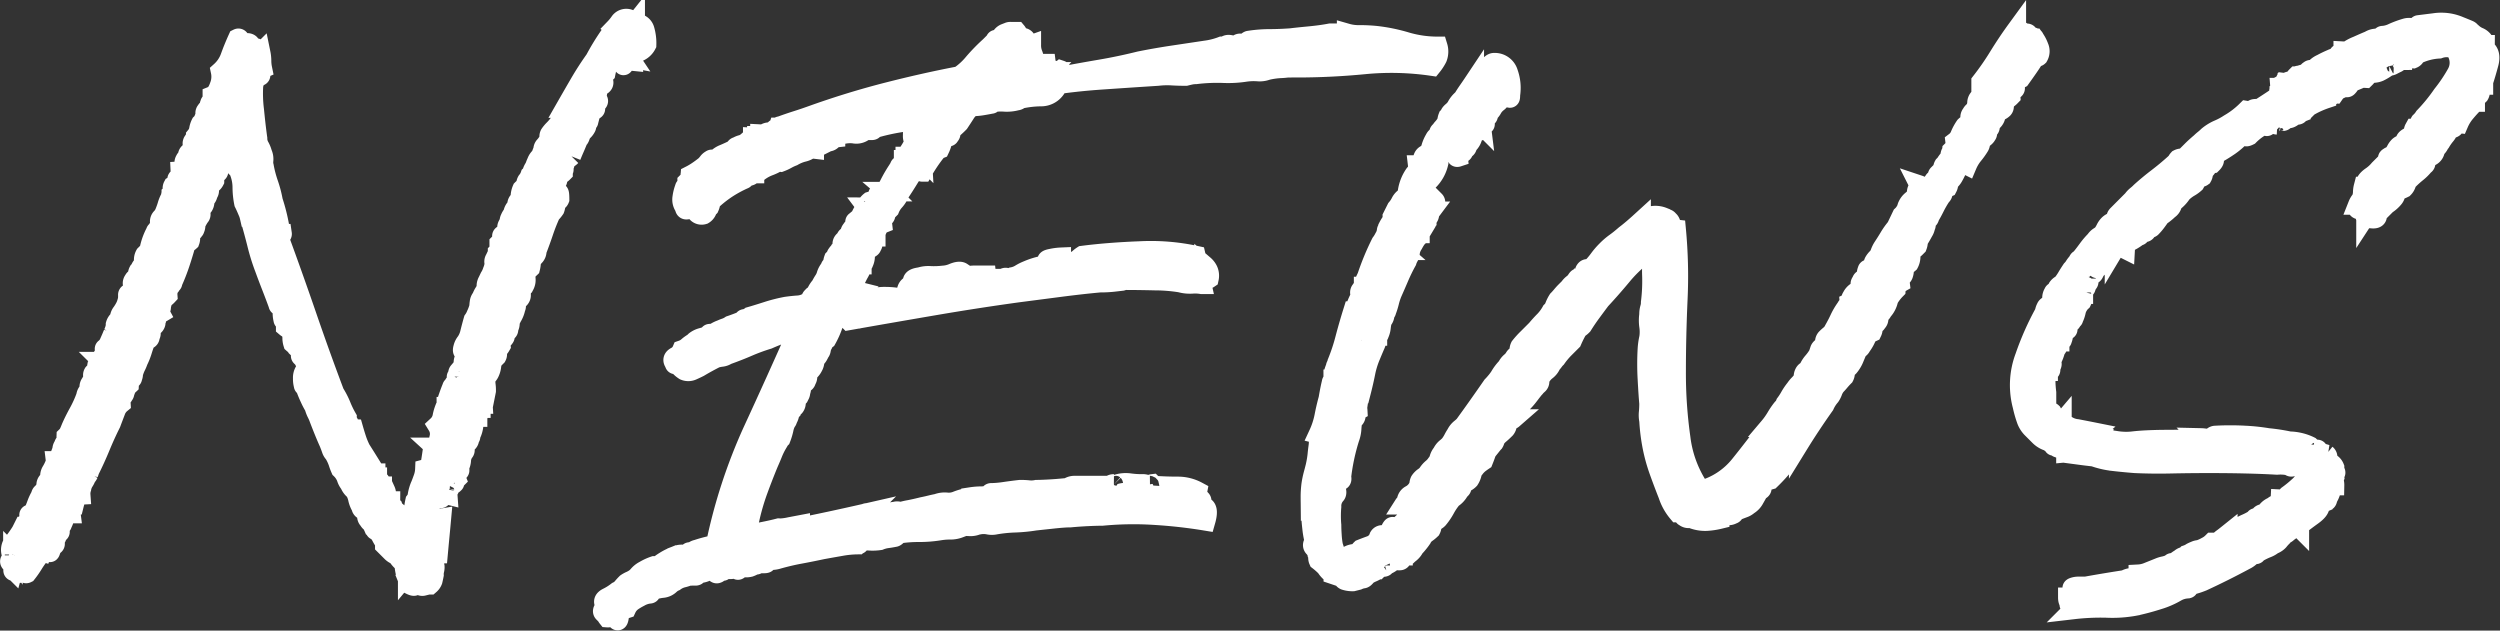 <svg xmlns="http://www.w3.org/2000/svg" width="127.903" height="32.263" viewBox="0 0 127.903 32.263"><rect x="0" y="0" width="127.903" height="32.263" fill="#333333" stroke="none"/><g transform="translate(-210.919 -1744.98)"><path d="M23.982,23.048a1.193,1.193,0,0,0,.231-.5,3.145,3.145,0,0,1,.147-.5.182.182,0,0,1,.084-.147.182.182,0,0,0,.084-.147v-.168h.084q.042-.042,0-.147a.481.481,0,0,1-.042-.147h.084q.042,0,.042-.084a.121.121,0,0,0-.042-.084h.126q.084-.42.126-.546,0-.084.1-.1a.2.2,0,0,0,.147-.147q0-.168-.042-.168.084-.168.231-.441t.273-.483q.42-.882.924-1.722t.966-1.68q.042,0,.042.336a.191.191,0,0,1-.1.105.191.191,0,0,0-.1.1.721.721,0,0,1-.042.294,1.669,1.669,0,0,1-.21.252,9.269,9.269,0,0,0-.357.9q-.147.441-.357.987a.369.369,0,0,1-.1.273,1.041,1.041,0,0,0-.189.273,1.381,1.381,0,0,1-.042.336.688.688,0,0,1-.105.084q-.063.042-.063.084a.767.767,0,0,0-.063.378.579.579,0,0,1-.063.336q-.084.042-.1.021t-.021.063q.042.042,0,.1a.2.2,0,0,0-.042.1.237.237,0,0,0-.021.168.237.237,0,0,1-.021.168.275.275,0,0,1-.126.126.135.135,0,0,0-.084.126.191.191,0,0,0-.021.147.191.191,0,0,1-.021.147,1.37,1.37,0,0,1-.147.4,1.959,1.959,0,0,0-.147.315.486.486,0,0,1-.084.336.108.108,0,0,1-.042.147,1.228,1.228,0,0,0-.126.1v.168q0,.042-.126.168a.41.41,0,0,0-.084.294.9.9,0,0,1-.168.21.237.237,0,0,0-.021.168.237.237,0,0,1-.021.168l-.126.126a.489.489,0,0,0-.084.126.815.815,0,0,0-.063.252,1.037,1.037,0,0,1-.1.336.56.56,0,0,1-.105.147.172.172,0,0,0-.063.105.974.974,0,0,0-.021.336,2.134,2.134,0,0,1,.021.336l-.084.42h-.126a.574.574,0,0,0,.021.126.574.574,0,0,1,.021.126H23.52v.21h-.126a.259.259,0,0,0,.042.147q.042.063,0,.1h-.084v.21h-.084a2.2,2.2,0,0,0-.126.483,1.318,1.318,0,0,1-.168.483q.042.084-.021.063t-.021.063a.247.247,0,0,1-.1.231.335.335,0,0,0-.147.189q-.042.042,0,.105a.139.139,0,0,1,0,.147.8.8,0,0,0-.168.462.8.8,0,0,1-.063.252.329.329,0,0,0-.021.252q0,.042-.1.1t-.105.1q-.042.042.042.252-.084.084-.1.042t-.1.042q.042-.042.084.042t0,.084q-.042.084-.147.021t-.1.1a.218.218,0,0,1-.021.21.418.418,0,0,0-.063.252q-.168-.042-.084-.126t-.084-.126q-.168.042-.126.273t-.21.147a.706.706,0,0,1,.042-.546.706.706,0,0,0,.042-.546,1.656,1.656,0,0,0-.21.588.874.874,0,0,0-.042.336.489.489,0,0,1-.126.084q-.084.042-.084.084a.278.278,0,0,0-.042.252.672.672,0,0,1,0,.336,1.093,1.093,0,0,1-.042.336q-.042.042-.063.042t-.063.042l-.084.084a1.023,1.023,0,0,0-.021.546,1.382,1.382,0,0,1-.021.63.343.343,0,0,0,.21-.357.751.751,0,0,1,.168-.483q0-.042.1-.042t.105-.042a.322.322,0,0,0-.042-.126.083.083,0,0,1,.042-.126L21.5,32.5q-.042.462-.084.9t-.084.9a.7.7,0,0,0-.147.273.766.766,0,0,0-.021.4.637.637,0,0,1-.021.189.845.845,0,0,0-.021.231q-.042.21-.063.294a.521.521,0,0,1-.147.21.69.69,0,0,0-.168.021l-.168.042a.177.177,0,0,1-.147-.021q-.063-.042-.021-.21-.126-.042-.147.021a.53.53,0,0,1-.063.126.238.238,0,0,1-.084.084q-.042.021-.21-.063-.084-.168-.168-.378a2.253,2.253,0,0,1-.126-.546q.168.042.168.336.21-.252-.1-.462a1.156,1.156,0,0,1-.4-.378.658.658,0,0,0-.168-.126.658.658,0,0,1-.168-.126l-.336-.336v-.126q0-.084-.042-.084a2.348,2.348,0,0,1-.147-.252.987.987,0,0,0-.189-.252q-.084-.084-.1-.063T18.1,33a.121.121,0,0,0-.042-.084l-.084-.084a.317.317,0,0,0-.1-.126.317.317,0,0,1-.1-.126.242.242,0,0,1-.084-.168,1.149,1.149,0,0,0-.042-.252,1.1,1.1,0,0,1-.168-.1.182.182,0,0,1-.084-.147,1.32,1.32,0,0,1-.168-.42,1.32,1.32,0,0,0-.168-.42.764.764,0,0,1-.252-.336.9.9,0,0,1-.168-.315,1.217,1.217,0,0,0-.294-.441,3.09,3.09,0,0,1-.126-.336A2.321,2.321,0,0,0,16,29.18a.527.527,0,0,1-.126-.21q-.042-.126-.126-.336-.21-.462-.5-1.218a2.3,2.3,0,0,0-.126-.294,1.642,1.642,0,0,1-.126-.336,3.739,3.739,0,0,1-.231-.441,5.4,5.4,0,0,1-.231-.567l-.042-.042a.037.037,0,0,1-.042-.042,1.181,1.181,0,0,1-.042-.357.641.641,0,0,1,.084-.357.461.461,0,0,1,.231.378.794.794,0,0,0,.147.42.15.15,0,0,0,.147.084q.105,0,.105.042a.647.647,0,0,1,.1.252.647.647,0,0,0,.1.252q.126-.042.063-.063a.1.1,0,0,1-.063-.105,2.013,2.013,0,0,1-.252-.672,1.56,1.56,0,0,1-.063-.273,1.041,1.041,0,0,0-.1-.315.289.289,0,0,1-.063-.147.75.75,0,0,0-.063-.189.488.488,0,0,0-.126-.084.489.489,0,0,1-.126-.084.083.083,0,0,1-.042-.126.322.322,0,0,0,.042-.126h-.21q-.042-.042.021-.084t.021-.168a.688.688,0,0,0-.1-.084.688.688,0,0,1-.105-.084.177.177,0,0,0-.1-.147.812.812,0,0,1-.147-.105.931.931,0,0,1-.042-.294.746.746,0,0,0-.084-.336q0-.084-.1-.126a.451.451,0,0,1-.147-.084V22.46q-.042-.084-.084-.084a.037.037,0,0,1-.042-.042,1.3,1.3,0,0,1-.042-.315,1,1,0,0,0-.084-.357.121.121,0,0,0-.084-.042.037.037,0,0,1-.042-.042q-.168-.462-.357-.945t-.357-.945a10.489,10.489,0,0,1-.378-1.218q-.168-.672-.378-1.386a1.489,1.489,0,0,0-.1-.294q-.105-.252-.189-.42a4.171,4.171,0,0,1-.084-.819,2.2,2.2,0,0,0-.168-.819q0-.126-.084-.147a.1.1,0,0,1-.084-.1,2.009,2.009,0,0,1-.042-.714,1.087,1.087,0,0,0-.168-.714.375.375,0,0,0-.147.294,1.078,1.078,0,0,1-.1.378q0,.042-.042.021t-.042.063a.574.574,0,0,1-.021.126.574.574,0,0,0-.021.126.338.338,0,0,0-.042.147.338.338,0,0,1-.042.147l-.21.126a.1.1,0,0,0-.021.1.465.465,0,0,1,.021.147.1.1,0,0,1-.084.105.1.1,0,0,0-.084.1q-.084.084-.063.147a.465.465,0,0,1,.021.147.417.417,0,0,1-.126.147,1.1,1.1,0,0,1-.168.1,1.32,1.32,0,0,0,.021.21.227.227,0,0,1-.063.21.363.363,0,0,1-.126.252.373.373,0,0,0-.042.168.373.373,0,0,1-.042.168.227.227,0,0,1-.084.1.191.191,0,0,0-.084.294.163.163,0,0,1-.042.189,2.746,2.746,0,0,0-.168.294.373.373,0,0,0-.042.168.373.373,0,0,1-.042.168q0,.042-.084.105t-.084.1a.2.2,0,0,0-.063.189.448.448,0,0,1-.021.231.489.489,0,0,1-.126.084q-.084.042-.084.084-.126.462-.294.966a9.893,9.893,0,0,1-.378.966q0,.084-.042.063t-.042.063a.121.121,0,0,1-.042.084.489.489,0,0,0-.084.126.874.874,0,0,0-.042.336.9.9,0,0,1-.21.168,1.386,1.386,0,0,0-.084.231.9.9,0,0,0-.042.231.322.322,0,0,1-.042.126.179.179,0,0,0,0,.168q-.21.126-.21.21a.137.137,0,0,0-.042.168.178.178,0,0,1,0,.168.275.275,0,0,1-.126.126.489.489,0,0,0-.126.084,1.32,1.32,0,0,0,.021.21.227.227,0,0,1-.063.21q.042.084-.063.147a.812.812,0,0,0-.147.105q-.084.21-.168.483a3.422,3.422,0,0,1-.21.525,1.925,1.925,0,0,1-.105.252,1.924,1.924,0,0,0-.105.252.373.373,0,0,0-.042.168.373.373,0,0,1-.042.168.074.074,0,0,1-.084.084q-.084,0-.084.042a.149.149,0,0,0-.021.126.292.292,0,0,1,.021.126l-.105.1a.172.172,0,0,0-.063.1.175.175,0,0,0-.063.168.175.175,0,0,1-.063.168q0,.042-.063.084a.688.688,0,0,0-.105.084.574.574,0,0,0,.021.126.574.574,0,0,1,.021.126.876.876,0,0,0-.273.4q-.105.273-.231.609-.294.588-.546,1.2t-.546,1.2l-.063.189a.414.414,0,0,1-.105.147,1.06,1.06,0,0,1-.126.252.937.937,0,0,0-.126.336.874.874,0,0,0-.042.336.574.574,0,0,0-.126.021q-.084.021-.084.063-.084.252-.126.42a.634.634,0,0,0-.21.252q-.042.042,0,.1a.2.2,0,0,1,.042.1H2.352a.523.523,0,0,0-.126.231,1.844,1.844,0,0,1-.126.315q0,.042-.063.084A.688.688,0,0,0,1.932,33a.259.259,0,0,0,.042.147q.042.063-.042.105a.955.955,0,0,0-.126.231.793.793,0,0,0-.084.273.083.083,0,0,1-.042.126.489.489,0,0,0-.126.084.121.121,0,0,1-.084.042.086.086,0,0,0-.063.021q-.021.021.063.021a.042.042,0,0,0,.084,0,.121.121,0,0,0-.042.084.186.186,0,0,1-.021.084q-.021.042-.021,0-.084-.126-.168-.063a1.394,1.394,0,0,1-.294.147,4.52,4.52,0,0,0-.378.525,4.806,4.806,0,0,1-.336.483q-.084.042-.084-.084T.168,35.1q-.042-.042-.147.126t-.189-.042q-.294.084-.231-.063a.2.2,0,0,1,.189-.147q0-.084-.147-.105a.23.23,0,0,1-.189-.1q-.084-.084.063-.189t.147-.189q0,.042-.084-.042A.121.121,0,0,0-.5,34.3.613.613,0,0,1-.4,33.737,5.534,5.534,0,0,0,0,33.17l.126-.252a.658.658,0,0,1,.126-.168l.126-.126A.489.489,0,0,0,.462,32.5a.322.322,0,0,0-.042-.126q-.042-.084.042-.084H.588q.126-.294.21-.525a2.547,2.547,0,0,1,.21-.441.141.141,0,0,1,.063-.126.317.317,0,0,0,.105-.126.481.481,0,0,0,.105-.294.263.263,0,0,1,.231-.252.479.479,0,0,1,.021-.42,2.379,2.379,0,0,0,.189-.378.243.243,0,0,0,.042-.168q.042,0,.042-.021t.042-.021l.042-.042a2.79,2.79,0,0,0,.21-.5.285.285,0,0,1,.084-.21.141.141,0,0,1,.063-.126.688.688,0,0,0,.105-.084.345.345,0,0,0-.021-.1A.465.465,0,0,1,2.31,28.3a.658.658,0,0,0,.126-.168q.042-.084.126-.294.168-.378.378-.756a5.833,5.833,0,0,0,.378-.84.408.408,0,0,1,.084-.21.452.452,0,0,0,.084-.252.285.285,0,0,1,.084-.21.172.172,0,0,1,.063-.1.2.2,0,0,0,.063-.147.346.346,0,0,0-.021-.105.191.191,0,0,1,.021-.147.121.121,0,0,1,.084-.042q.126,0,.126-.042a1.32,1.32,0,0,0-.021-.21.227.227,0,0,1,.063-.21q0-.042.126-.042t.084-.042a.345.345,0,0,0-.021-.1.191.191,0,0,1,.021-.147.363.363,0,0,0,.126-.252q.084-.042.021-.1T4.284,23.8a.734.734,0,0,0,.231-.315q.105-.231.189-.441a1.63,1.63,0,0,0,.084-.21.793.793,0,0,0,.042-.252.479.479,0,0,1,.105-.189.561.561,0,0,0,.105-.147.48.48,0,0,1,.105-.273,2.345,2.345,0,0,0,.189-.315,1.386,1.386,0,0,0,.084-.231A.9.9,0,0,0,5.46,21.2v-.126a.074.074,0,0,1,.084-.084.9.9,0,0,1,.168-.21.328.328,0,0,0,0-.231.243.243,0,0,1,.042-.231q.042-.084.084-.084t.084-.084A.338.338,0,0,0,5.964,20a.338.338,0,0,1,.042-.147.414.414,0,0,0,.1-.147.414.414,0,0,1,.105-.147.257.257,0,0,0,.063-.231.532.532,0,0,1,.063-.315l.21-.21a3.2,3.2,0,0,1,.294-.882l.042-.084A.037.037,0,0,1,6.93,17.8q.042-.084.105-.189a.441.441,0,0,0,.063-.231.28.28,0,0,1,.084-.273.849.849,0,0,0,.168-.273q.084-.21.126-.357A1.844,1.844,0,0,1,7.6,16.16q.042-.042.063-.021t.021-.1q-.042-.084,0-.126a.121.121,0,0,0,.042-.084.237.237,0,0,0,.021-.168.237.237,0,0,1,.021-.168.645.645,0,0,1,.252-.084A.465.465,0,0,0,8,15.257a.345.345,0,0,1-.021-.105q0-.042.084-.084a.275.275,0,0,0,.126-.126.345.345,0,0,0-.021-.1.346.346,0,0,1-.021-.105.121.121,0,0,0,.084-.042l.126-.126a.223.223,0,0,0,0-.189.243.243,0,0,1,.042-.231q0-.042.063-.021t.063-.063v-.126a.171.171,0,0,1,.042-.126.9.9,0,0,1,.21-.168.389.389,0,0,0,0-.252.19.19,0,0,1,.042-.21.489.489,0,0,1,.084-.126.171.171,0,0,0,.042-.126.705.705,0,0,0,.147-.315,1.041,1.041,0,0,1,.1-.315q.042-.042.063-.021t.021-.063a.266.266,0,0,0,.063-.126.371.371,0,0,1,.1-.168.574.574,0,0,0-.021-.126.175.175,0,0,1,.063-.168q0-.042.084-.063A.266.266,0,0,0,9.7,11.5a.2.2,0,0,0-.042-.1q-.042-.063,0-.105a.1.1,0,0,1,.063-.1.191.191,0,0,0,.105-.1.121.121,0,0,1-.042-.084v-.126q.21-.084.357-.5a1.311,1.311,0,0,0,.063-.756,1.8,1.8,0,0,0,.5-.756q.168-.462.378-.924.084-.042.126.1t.084.147a.223.223,0,0,0,.189,0,.223.223,0,0,1,.189,0q.084.042.021.1t.021.105a.19.19,0,0,0,.21.042.17.17,0,0,1,.21.084q0,.168.126.168a2.037,2.037,0,0,1,.042.4,2.037,2.037,0,0,0,.042.4.2.2,0,0,0-.1.273q.063.189-.273.063a.424.424,0,0,1,0,.273.893.893,0,0,0-.084.273,6.758,6.758,0,0,0,.042,1.239q.084.861.168,1.449a.81.81,0,0,0,.1.4,1.484,1.484,0,0,1,.147.357.714.714,0,0,1,.063.357.817.817,0,0,0,.021.315,5.814,5.814,0,0,0,.231.882,5.814,5.814,0,0,1,.231.882,9.429,9.429,0,0,1,.336,1.344.468.468,0,0,1,.042.21q0,.126.084.126a.074.074,0,0,1-.084.084.074.074,0,0,0-.084.084q.756,2.058,1.449,4.074t1.407,3.906a4.13,4.13,0,0,1,.336.651,4.876,4.876,0,0,0,.294.609.345.345,0,0,1-.021.1q-.021.063.063.1.084.084.042.147t.042.147q0,.042.084.063a.574.574,0,0,0,.126.021q.084.294.168.546a3.849,3.849,0,0,0,.21.5q.294.462.63,1.008a.086.086,0,0,0,.021.063.086.086,0,0,1,.021.063v.084h.084a.1.1,0,0,1,.021.1.345.345,0,0,0-.021.105h.084v.042a.121.121,0,0,0,.042.084v.084h.084a.083.083,0,0,1,.042.126.322.322,0,0,0-.042.126h.126V30.9a.121.121,0,0,0,.042.084v.084h.126a.468.468,0,0,1,.042.21.285.285,0,0,0,.084.21.037.037,0,0,0,.042.042q.042,0,.084.084a.4.4,0,0,0,.126.294.443.443,0,0,0,.147.21,2.291,2.291,0,0,1,.189.168q.126.21.231.378a1.919,1.919,0,0,0,.273.336.265.265,0,0,0,.189-.294,1.413,1.413,0,0,1,.021-.42,3.614,3.614,0,0,1,.084-.672.608.608,0,0,0,.126-.315,2.284,2.284,0,0,1,.126-.441q.042-.084.147-.378a1.542,1.542,0,0,0,.105-.5.4.4,0,0,0,.294-.336q.042-.252.084-.546.168,0,.168.378.084.042.063-.273t-.1-.231q0-.126.021-.105a.244.244,0,0,0,.063.042.161.161,0,0,0,.063.021q.021,0,.021-.168a2.314,2.314,0,0,1,.063-.42.812.812,0,0,0-.105-.588.842.842,0,0,0,.252-.441,2.284,2.284,0,0,1,.126-.441q.042-.042.063-.021t.021-.063a1.542,1.542,0,0,1,.1-.5q.1-.294.189-.5,0-.042.042-.021t.042-.063a.135.135,0,0,1,.084-.126.275.275,0,0,0,.126-.126.322.322,0,0,0-.042-.126q-.042-.084,0-.084h.084a.574.574,0,0,0-.021-.126.125.125,0,0,1,.021-.126h.084q0-.168-.042-.168h.126a1,1,0,0,0,.084-.357.447.447,0,0,1,.21-.315,1.214,1.214,0,0,1,.231-.315q.147-.147-.021-.357-.042-.084-.084-.042a.456.456,0,0,0-.084.168q-.042.126-.084.231a.266.266,0,0,1-.126.147q-.126,0-.063-.21a.711.711,0,0,1,.147-.294,1.432,1.432,0,0,0,.21-.5q.084-.336.168-.63a1.272,1.272,0,0,0,.147-.273,2.4,2.4,0,0,0,.147-.4,1.737,1.737,0,0,1,.021-.231.4.4,0,0,1,.105-.231,1.231,1.231,0,0,1,.147-.294q.147-.252.1-.336a.5.5,0,0,1,.063-.21l.1-.21a1.323,1.323,0,0,0,.147-.315,1.28,1.28,0,0,0,.1-.4.232.232,0,0,1,.021-.21l.1-.21.042-.042V18.89a.285.285,0,0,0,.084-.21v-.252a.688.688,0,0,1,.1-.084.688.688,0,0,0,.1-.084.259.259,0,0,0-.042-.147q-.042-.063,0-.1a.322.322,0,0,1,.126-.042.171.171,0,0,0,.126-.042.328.328,0,0,0,0-.231.243.243,0,0,1,.042-.231q0-.042.042-.021t.042-.063a.278.278,0,0,1,.021-.231.73.73,0,0,1,.147-.231.484.484,0,0,1,.168-.336.373.373,0,0,0,.042-.168.242.242,0,0,1,.084-.168q.084-.042.084-.21a1.032,1.032,0,0,1,.084-.378.688.688,0,0,1,.1-.084q.063-.042.063-.084a.322.322,0,0,0,.042-.126.322.322,0,0,1,.042-.126.9.9,0,0,0,.168-.294.371.371,0,0,0,.105-.168.724.724,0,0,1,.1-.21,1.152,1.152,0,0,0,.063-.147,1.152,1.152,0,0,1,.063-.147.614.614,0,0,1,.21-.294,3.088,3.088,0,0,1,.126-.336.257.257,0,0,1,.063-.189,1.278,1.278,0,0,0,.147-.189l.084-.084a.237.237,0,0,0,.021-.168.237.237,0,0,1,.021-.168,1.669,1.669,0,0,1,.21-.252,2.741,2.741,0,0,0,.252-.294,2.887,2.887,0,0,1,.21-.273,2.888,2.888,0,0,0,.21-.273q.126-.126.063-.189a.2.2,0,0,0-.147-.063q.336-.588.714-1.239t.8-1.239a11.911,11.911,0,0,1,.714-1.176.559.559,0,0,1,.189-.126.266.266,0,0,0,.147-.126V7.508a.121.121,0,0,0-.042-.084,2.539,2.539,0,0,0,.273-.336.413.413,0,0,1,.483-.126q.042.21.063.42a.357.357,0,0,1-.063.294.559.559,0,0,1-.189.126.266.266,0,0,0-.147.126.535.535,0,0,1-.21.462q-.042.084-.084.042t0,.084a.322.322,0,0,1-.042.126q-.084.168-.042.21a.322.322,0,0,0-.126-.042q-.084,0-.084.042a.264.264,0,0,0-.063.1.1.1,0,0,1-.1.063,1.314,1.314,0,0,1-.042.357q-.042.147-.084.357a.688.688,0,0,1-.1.084.141.141,0,0,0-.063.126.15.15,0,0,0,.021.168.15.15,0,0,1,.021.168.2.2,0,0,1-.147.1.2.2,0,0,0-.147.105.286.286,0,0,0-.021.189.286.286,0,0,1-.021.189,1.411,1.411,0,0,1-.315.231.225.225,0,0,0-.105.315.357.357,0,0,0,.294-.1q.084-.105.168-.231.084.084-.021.168a.527.527,0,0,0-.147.168.2.2,0,0,0,.042.1q.042.063-.042.1a.121.121,0,0,1-.084.042l-.084.084q-.042.126-.126.462,0,.042-.084.042T28.9,12.3a.186.186,0,0,0,.021.084.149.149,0,0,1-.021.126.658.658,0,0,1-.126.168.658.658,0,0,0-.126.168.368.368,0,0,0-.042.1.368.368,0,0,1-.042.1q-.084.084-.084.126-.084.21-.168.4t-.168.4a.658.658,0,0,1-.168.126.475.475,0,0,0-.168.168.209.209,0,0,1-.042.21v.168a.086.086,0,0,1-.021.063.086.086,0,0,0-.021.063v.042a.559.559,0,0,1-.189.126q-.1.042-.1.21.042.084-.105.252t-.231.252a2.3,2.3,0,0,0-.126.294,2.3,2.3,0,0,1-.126.294q-.042.084-.063.063t-.021.063q.042.126-.063.147t-.1.063a.19.19,0,0,0-.042.21.271.271,0,0,1,0,.21.171.171,0,0,1-.126.042.171.171,0,0,0-.126.042.388.388,0,0,0,0,.252.278.278,0,0,1-.042.252q0,.084-.063.063t-.063.063q.042.084-.042.105a.188.188,0,0,0-.126.1.223.223,0,0,0,0,.189.243.243,0,0,1-.042.231q-.084.21-.147.4t-.147.4a.5.5,0,0,0-.252.294.322.322,0,0,0-.042.126q0,.042-.084.126l-.084.084a5.546,5.546,0,0,0-.357.777,7.245,7.245,0,0,1-.315.735q-.168.462-.315.882A3.663,3.663,0,0,0,23.982,23.048ZM1.386,33.254q-.21-.084-.21.168a.874.874,0,0,1-.042.336q0,.084-.168.231t.126.231q.084-.21.147-.42T1.386,33.254ZM9.912,13.64v.168a.135.135,0,0,1-.084.126.135.135,0,0,0-.084.126q-.084.21-.231.567a1.629,1.629,0,0,1-.231.441.121.121,0,0,1,.042.084v.084a.317.317,0,0,1-.105.126.317.317,0,0,0-.105.126,2.361,2.361,0,0,1-.084.546.074.074,0,0,1-.084.084.171.171,0,0,0-.126.042.086.086,0,0,1-.021.063.166.166,0,0,0-.021.1V16.5a.3.3,0,0,1-.105.252,2.29,2.29,0,0,0-.189.168v.168a.417.417,0,0,1-.126.147.108.108,0,0,0-.042.147.488.488,0,0,0-.063.294.343.343,0,0,1-.063.252H8.022a.2.2,0,0,0,.042.105q.042.063-.042.063a.1.1,0,0,1-.063.105q-.063.021-.063.147a.247.247,0,0,1-.126.21.283.283,0,0,0-.126.252.177.177,0,0,1-.126.231q-.168.063-.168.189a.176.176,0,0,1-.105.231.23.23,0,0,0-.147.231.572.572,0,0,1-.042.357,1,1,0,0,1-.126.273,1.018,1.018,0,0,1-.147.126.141.141,0,0,0-.063.126q-.042.042,0,.147a.481.481,0,0,1,.042.147l-.105.1a.561.561,0,0,0-.105.147,1.2,1.2,0,0,0-.126.546q-.084,0-.084.042t.084.042a10.707,10.707,0,0,1,.567-1.134q.315-.546.651-1.176a1.673,1.673,0,0,1,.21-.546l.168-.168a.373.373,0,0,0,.042-.168v-.126q.084-.084.1-.063t.063-.021a2.759,2.759,0,0,1,.21-.63.489.489,0,0,1,.084-.126l.126-.126a.2.2,0,0,0-.042-.1q-.042-.063,0-.1,0-.042.084-.063a.188.188,0,0,0,.126-.1.585.585,0,0,0,.042-.252.489.489,0,0,1,.084-.126l.126-.126a.237.237,0,0,0,.021-.168.237.237,0,0,1,.021-.168l.084-.168a.373.373,0,0,0,.042-.168.6.6,0,0,0,.084-.336.414.414,0,0,0,.1-.147l.063-.189a2.41,2.41,0,0,0,.294-.651,2.546,2.546,0,0,1,.252-.609q-.042-.084.021-.126a1.018,1.018,0,0,0,.147-.126.121.121,0,0,0-.042-.084q-.042-.042.042-.126-.042-.042.042-.063a.266.266,0,0,0,.126-.063.788.788,0,0,0,.084-.357,1.075,1.075,0,0,1,.084-.4q-.042-.084.042-.105t.084-.147a.182.182,0,0,0-.084-.147,1.228,1.228,0,0,1-.126-.1q-.126.336-.273.819A3.349,3.349,0,0,1,9.912,13.64ZM23.646,23.972q-.126.084-.063.126t.147-.126a.291.291,0,0,1,.084-.357q.168-.147-.042-.231a1.924,1.924,0,0,1-.1.252A.522.522,0,0,0,23.646,23.972ZM31.122,8.936q-.084-.126-.147-.042a.153.153,0,0,1-.189.042,4.2,4.2,0,0,1,.231-.777,1.276,1.276,0,0,1,.441-.567q-.042-.21-.126-.21t.084-.21a.453.453,0,0,1,.483.315,2.482,2.482,0,0,1,.1.777.8.8,0,0,1-.42.378.461.461,0,0,0-.294.462.491.491,0,0,0-.42.168q-.126.168.084-.168A.148.148,0,0,1,31.122,8.936Zm12.306,7.35q.126-.042.042.126t-.21.168q.126.168.168.084l.084-.168a.688.688,0,0,0,.084-.1.317.317,0,0,1,.126-.1.289.289,0,0,0,.063-.147q.021-.1.042-.189t.042-.063a.828.828,0,0,1,.063.231q-.042,0-.126.084.084.084.105.042a.293.293,0,0,0,.021-.126,3.375,3.375,0,0,0,.483-.714,7.043,7.043,0,0,1,.441-.756q.042-.084.063-.063t.021-.063q0-.084.063-.084a.23.23,0,0,0,.147-.084v-.21h.084v-.168a2.033,2.033,0,0,0,.231-.315,2.69,2.69,0,0,0,.231-.441.191.191,0,0,0,.105-.1q.021-.063-.105-.105-.042.126-.063.063a.465.465,0,0,1-.021-.147,2.166,2.166,0,0,0,.42-.462q.168-.252.378-.546a12.657,12.657,0,0,1-1.428.315,10.858,10.858,0,0,0-1.386.315v.042q0,.042-.084.042h-.336a.629.629,0,0,1-.588.168,1.762,1.762,0,0,0-.84.126q-.042.042-.021.063t-.063.021a.228.228,0,0,0-.168.105.259.259,0,0,1-.21.1l-.5.252a.574.574,0,0,1-.126-.021q-.084-.021-.084.021V13.6a.322.322,0,0,1-.126-.042q-.084-.042-.084.042a.961.961,0,0,1-.378.168,2.1,2.1,0,0,0-.5.21,2.331,2.331,0,0,0-.315.147,2.331,2.331,0,0,1-.315.147.2.2,0,0,1-.1-.042q-.063-.042-.063.042a2.656,2.656,0,0,1-.441.21,2.062,2.062,0,0,0-.525.294h-.21v.084h-.168v.084a.171.171,0,0,1-.126.042.121.121,0,0,1-.084-.042q-.126.21-.168.21a6.334,6.334,0,0,0-.819.441,6.016,6.016,0,0,0-.693.525.308.308,0,0,0-.189.231.773.773,0,0,1-.063.231.559.559,0,0,0-.126.189.424.424,0,0,1-.168.189.33.33,0,0,1-.315-.063,1.511,1.511,0,0,1-.189-.231q0-.084-.063-.063a1.153,1.153,0,0,0-.147.063.373.373,0,0,1-.168.042q-.084,0-.084-.126a.63.63,0,0,1-.126-.5,2.205,2.205,0,0,1,.126-.5q0-.042.063-.042t.063-.042v-.21a.264.264,0,0,1,.1-.063q.063-.021.063-.063.084-.042.042-.084a.171.171,0,0,1-.042-.126,3.353,3.353,0,0,0,.357-.21q.189-.126.4-.294a1.577,1.577,0,0,0,.147-.168.417.417,0,0,1,.147-.126q.042-.042.126,0t.126,0a1.01,1.01,0,0,1,.42-.294q.294-.126.546-.252.042-.126.126-.126a.717.717,0,0,1,.231-.1.7.7,0,0,0,.273-.147.322.322,0,0,0,.126-.042.242.242,0,0,0,.168-.084V13.01a.574.574,0,0,1,.126.021q.084.021.084-.021v-.084H37.8v-.084a.574.574,0,0,1,.126.021q.084.021.084-.021a.4.4,0,0,1,.231-.1,1.041,1.041,0,0,0,.315-.1q.042,0,.021-.042t.1-.042q.042,0,.063-.063a.1.1,0,0,1,.1-.063q.462-.168.861-.294t.861-.294q1.89-.672,3.78-1.155t3.654-.819a3.434,3.434,0,0,0,.735-.672,9.346,9.346,0,0,1,.819-.84l.147-.147.147-.147q0-.084.063-.042a.2.2,0,0,0,.1.042.559.559,0,0,0,.126-.189.4.4,0,0,1,.21-.189.171.171,0,0,0,.126-.042.243.243,0,0,1,.168-.042h.294a.276.276,0,0,1,.063.21q-.021.084.1.126a.574.574,0,0,0,.126-.021.125.125,0,0,1,.126.021q.084.042.084.231t.252.1a1.2,1.2,0,0,0,.084.483,1.2,1.2,0,0,1,.084.483h.588a.169.169,0,0,1-.084.168.417.417,0,0,1-.189.042h-.21q-.1,0-.1.126.042.084.252.084h.42a.885.885,0,0,1,.147.021q.1.021.1-.021.084-.126.147-.021t.273-.063q.126.042-.042.21t-.294.084q-.084.084.168.126a.642.642,0,0,0,.336,0V9.86q.882-.168,1.869-.336t2-.42q.84-.168,1.68-.294l1.68-.252a3.626,3.626,0,0,0,.84-.21h.168q.084-.126.315-.063t.315-.021a.175.175,0,0,1,.168-.063.563.563,0,0,0,.252-.021q.126-.126.168-.126a6.908,6.908,0,0,1,1.05-.084q.5,0,1.092-.042.336-.042.945-.1t1.071-.147h.84a2.185,2.185,0,0,0,.672.084q.42,0,.84.042a8.777,8.777,0,0,1,1.533.315,5.644,5.644,0,0,0,1.617.231.9.9,0,0,1-.021.588,2.379,2.379,0,0,1-.273.42,14.341,14.341,0,0,0-3.465-.084q-1.743.168-3.465.168.042-.168.294-.105t.294-.1q.042-.168.273-.1a.548.548,0,0,0,.4-.021q0-.084-.231-.1a1.532,1.532,0,0,0-.441.021.41.41,0,0,1-.294.084.327.327,0,0,1-.294.126.121.121,0,0,0-.042.084.037.037,0,0,1-.042.042,3.812,3.812,0,0,1-.714.1,3.811,3.811,0,0,0-.714.1,1.068,1.068,0,0,1-.483.063,3.053,3.053,0,0,0-.609.021,5.812,5.812,0,0,1-1.176.063,9.024,9.024,0,0,0-1.386.063,1.18,1.18,0,0,0-.231.021q-.105.021-.273.063-.378,0-.714-.021a4.136,4.136,0,0,0-.714.021q-1.3.084-2.835.189t-2.793.315a.178.178,0,0,0,.189.126h.231a.906.906,0,0,1-.777.42,5.15,5.15,0,0,0-1.071.126.242.242,0,0,1-.168.084,1.919,1.919,0,0,1-.609.063,3.053,3.053,0,0,0-.609.021.037.037,0,0,0-.042.042.037.037,0,0,1-.042.042q-.21.042-.462.084a3.061,3.061,0,0,1-.5.042,1.087,1.087,0,0,0-.357.357q-.147.231-.315.483a4.2,4.2,0,0,1-.42.378.191.191,0,0,0-.021.147q.021.063-.063.147,0,.042-.084.042a.373.373,0,0,0-.168.042.969.969,0,0,0-.126.273A1.844,1.844,0,0,1,47,13.6a.455.455,0,0,0-.21.168,7.86,7.86,0,0,0-.672,1.008q-.126,0-.126-.168v-.252a5.32,5.32,0,0,0-.567.756q-.231.378-.483.756a1.363,1.363,0,0,1-.252.4,1.363,1.363,0,0,0-.252.4l-.147.147a.2.2,0,0,0-.063.147.141.141,0,0,1-.063.126.317.317,0,0,0-.105.126q-.084,0-.042.084a.322.322,0,0,1,.042.126q-.21.084-.336.5v.168H43.6a.574.574,0,0,0,.021.126q.021.084-.021.084-.084.084-.042.126t-.042.168q0,.042-.084.084a.373.373,0,0,1-.168.042,1.032,1.032,0,0,0-.084.378.746.746,0,0,1-.084.336q0,.042-.042.021t-.042.063a1.006,1.006,0,0,1-.147.441,4.807,4.807,0,0,0-.231.483.366.366,0,0,0-.1.189.662.662,0,0,1-.105.231q.042.084.084.021t.21-.021a.961.961,0,0,1-.378.168.869.869,0,0,0,.756.294.037.037,0,0,0,.042-.042l.042-.042h.336a2.538,2.538,0,0,1,.693-.084,4.171,4.171,0,0,1,.819.084q0,.126-.126.084a.522.522,0,0,0-.294,0,10.508,10.508,0,0,1-1.239.315q-.735.147-1.407.231a2.085,2.085,0,0,0-.42.714,4.466,4.466,0,0,1-.336.756.57.57,0,0,0-.189.252.818.818,0,0,0-.1.294.255.255,0,0,1-.063.126.255.255,0,0,0-.063.126.658.658,0,0,1-.126.168.342.342,0,0,0-.084.252.507.507,0,0,1-.063.168.8.8,0,0,1-.147.21q-.084.084-.126.084a.383.383,0,0,0-.021.21.276.276,0,0,1-.063.21.135.135,0,0,1-.084.126.489.489,0,0,0-.126.084.417.417,0,0,0-.042.189.417.417,0,0,1-.042.189.292.292,0,0,1-.021.126l-.063.126a.121.121,0,0,1-.084.042.037.037,0,0,0-.042.042.286.286,0,0,0-.021.189.309.309,0,0,1-.063.231l-.105.105a.172.172,0,0,0-.063.1.366.366,0,0,0-.1.189.75.75,0,0,1-.063.189.121.121,0,0,0-.042.084.121.121,0,0,1-.042.084,1.261,1.261,0,0,0-.147.4,3.311,3.311,0,0,1-.147.483q-.042.042-.063.021t-.021.063a.121.121,0,0,1-.042.084.121.121,0,0,0-.042.084,3.553,3.553,0,0,0-.231.462q-.1.252-.231.546-.294.714-.546,1.407a11.6,11.6,0,0,0-.42,1.449q-.126,0-.126-.1v-.189a.558.558,0,0,0-.189.5,1.274,1.274,0,0,1-.063.546q.084.126.147,0t.105-.084q.21.126.294.084.168-.042.588-.126T38.766,33a.067.067,0,0,1,.063.042q.021.042.105-.042a2.847,2.847,0,0,0,.4-.063l.525-.1q0,.084-.105.084t-.1.084q.84-.168,1.722-.357t1.806-.4a.237.237,0,0,1,.168-.021.69.69,0,0,0,.168.021.486.486,0,0,0,.1-.063.166.166,0,0,1,.1-.021.437.437,0,0,1,.294.021.856.856,0,0,0,.294.063A.344.344,0,0,0,44.5,32.2a.344.344,0,0,1,.189-.042.321.321,0,0,1,.189-.021.465.465,0,0,0,.147.021,4.214,4.214,0,0,1,.441-.1q.315-.063.651-.147.21-.042.378-.084t.378-.084a1.068,1.068,0,0,1,.483-.063,1.068,1.068,0,0,0,.483-.063,2.978,2.978,0,0,1,.378-.126q.168-.042.378-.084a3.644,3.644,0,0,1,.5-.042,2.828,2.828,0,0,0,.462-.042V31.28a.074.074,0,0,1,.084-.084,5.209,5.209,0,0,0,.693-.063q.441-.063.777-.1a4.049,4.049,0,0,1,.441.021,1.3,1.3,0,0,0,.4-.021q.21,0,.609-.021t.819-.063a.559.559,0,0,0,.252-.063.559.559,0,0,1,.252-.063h1.638a.448.448,0,0,0,.231-.042.259.259,0,0,1,.147-.042q-.042,0,0,.042a.171.171,0,0,0,.126.042.037.037,0,0,0,.042-.042l.042-.042a1.481,1.481,0,0,1,.609-.042,4.609,4.609,0,0,0,.609.042.569.569,0,0,1,.273.042.259.259,0,0,0,.147.042q-.042,0,.021-.042a.2.2,0,0,1,.1-.042l.042.042a.037.037,0,0,0,.042.042q.63.042,1.2.042a2.113,2.113,0,0,1,1.029.252.385.385,0,0,0,.147.378q.189.168-.147.126a1.953,1.953,0,0,0,.378.294q.21.126.042.714a25.491,25.491,0,0,0-2.625-.294,16.886,16.886,0,0,0-2.667.042q-.294,0-.735.021t-.9.063q-.294,0-.882.063t-.924.1a8.262,8.262,0,0,1-1.029.1,7.11,7.11,0,0,0-.987.1.858.858,0,0,1-.378,0,1.278,1.278,0,0,0-.462,0,.373.373,0,0,0-.168.042.874.874,0,0,1-.336.042,2.228,2.228,0,0,1-.252-.021.456.456,0,0,0-.252.021V33a1.293,1.293,0,0,1-.483.084,3.19,3.19,0,0,0-.525.042,6.515,6.515,0,0,1-1.071.084,6.514,6.514,0,0,0-1.071.084.121.121,0,0,1-.042.084q-.084.084-.126.084-.21.042-.378.063a1.554,1.554,0,0,0-.378.1,2.437,2.437,0,0,1-.546.021,1.251,1.251,0,0,0-.5.063V33.8q0,.042-.084.042a5.085,5.085,0,0,0-.861.084q-.483.084-.945.168-.588.126-1.155.231t-1.155.273a1.18,1.18,0,0,1-.273.042,1.18,1.18,0,0,0-.273.042v.084q0,.042-.126.042h-.294q-.084.084-.126.063t-.168.063a1.152,1.152,0,0,1-.147.063.845.845,0,0,1-.231.021h-.168a.182.182,0,0,0-.147.084q-.063.084-.1,0-.084-.084-.126-.042a.558.558,0,0,1-.294.042h-.21q-.084.126-.126.084t-.168,0a.121.121,0,0,0-.042.084.037.037,0,0,1-.042.042q-.042.042-.126-.042a.285.285,0,0,0-.21-.084.65.65,0,0,0-.294.063,1.01,1.01,0,0,1-.42.063V35.4q0,.042-.084.042,0-.126-.084-.126a1.152,1.152,0,0,1-.147.063.264.264,0,0,0-.1.063,1.978,1.978,0,0,1-.315.1,1.171,1.171,0,0,0-.4.189.847.847,0,0,0-.252.168.634.634,0,0,1-.378.168,2.1,2.1,0,0,0-.252.042.937.937,0,0,0-.336.126q-.042,0-.021.063t-.063.063a1.289,1.289,0,0,0-.5.168,3.352,3.352,0,0,0-.357.21.951.951,0,0,0-.315.378q-.126.042-.168-.21a.243.243,0,0,0-.168.042.171.171,0,0,1-.126.042q-.126.084-.021.126t.1.126a.321.321,0,0,0-.063.168q-.021.126.063.168-.042.252-.126.084t-.126-.168a.116.116,0,0,0-.147.021.257.257,0,0,1-.189.063.456.456,0,0,1-.084-.168q-.042-.126-.126-.084-.084-.084.042-.231t.042-.189q-.168-.21.126-.357a2.834,2.834,0,0,0,.5-.315.741.741,0,0,0,.252-.189,2.863,2.863,0,0,1,.21-.231,1.287,1.287,0,0,1,.231-.126,1.308,1.308,0,0,0,.273-.168l.084-.084a1.028,1.028,0,0,1,.336-.273,2.69,2.69,0,0,1,.5-.231h.21a2.033,2.033,0,0,1,.315-.231,2.69,2.69,0,0,1,.441-.231.121.121,0,0,0,.084.042.171.171,0,0,0,.126-.042v-.084a.651.651,0,0,1,.273-.042,1.009,1.009,0,0,0,.315-.042q.042,0,.021-.042t.063-.042a.377.377,0,0,0,.189-.063.365.365,0,0,1,.147-.063q.252-.084.5-.147t.462-.1A27.457,27.457,0,0,1,37.4,28.088q1.2-2.6,2.373-5.25a5.346,5.346,0,0,0-.819.21q-.357.126-.735.294a9.83,9.83,0,0,0-1.029.378q-.483.21-1.071.42a.672.672,0,0,1-.294.105,1.539,1.539,0,0,0-.294.063q-.168.084-.4.21t-.441.252q-.168.084-.357.168a.5.5,0,0,1-.4,0,1.278,1.278,0,0,1-.189-.147q-.063-.063.063-.231h-.252q-.126.126-.126,0-.168-.21.063-.336a.663.663,0,0,0,.315-.336.9.9,0,0,0,.294-.168,1.625,1.625,0,0,1,.294-.21l.084-.084a.946.946,0,0,1,.336-.168,2.978,2.978,0,0,0,.378-.126q.042-.042.021-.063t.063-.021a.556.556,0,0,0,.273-.084,1.539,1.539,0,0,1,.273-.126,1.63,1.63,0,0,1,.21-.084,1.06,1.06,0,0,0,.252-.126q.252-.084.672-.252.042,0,.021-.042t.063-.042a.322.322,0,0,0,.126-.042.242.242,0,0,0,.168-.084q.294-.084.819-.252a7.88,7.88,0,0,1,.987-.252q.294-.042.588-.063a1.121,1.121,0,0,0,.5-.147q.168.084.168-.084t.084-.21q.042-.084.105-.042t.063-.084a1.229,1.229,0,0,1,.252-.42,2.746,2.746,0,0,1,.168-.294,1,1,0,0,0,.126-.273.9.9,0,0,1,.168-.315l.042-.084a.037.037,0,0,1,.042-.042.242.242,0,0,0,.084-.168.691.691,0,0,1,.042-.21q.042-.042.063-.021t.021-.063l.042-.084a.121.121,0,0,1,.042-.084.275.275,0,0,1,.126-.126.135.135,0,0,0,.084-.126.227.227,0,0,0,.063-.21.227.227,0,0,1,.063-.21q.042-.042.063-.042t.063-.084q0-.084.105-.126t.1-.126a.285.285,0,0,1,.084-.21.191.191,0,0,1,.1-.1.264.264,0,0,0,.1-.063.69.69,0,0,0-.021-.168q-.021-.084.021-.084a1.018,1.018,0,0,1,.147-.126.574.574,0,0,0,.147-.21,2.745,2.745,0,0,1,.168-.294.451.451,0,0,0,.084-.147A.731.731,0,0,1,43.428,16.286Zm-.252,1.722a.688.688,0,0,1,.1-.084,1.018,1.018,0,0,0,.147-.126,1.322,1.322,0,0,0,.147-.315.7.7,0,0,1,.147-.273.344.344,0,0,1,.21-.126.346.346,0,0,0-.021-.105.1.1,0,0,1,.021-.1.121.121,0,0,1,.084-.042.171.171,0,0,0,.126-.042v-.21a.121.121,0,0,1,.084-.042.121.121,0,0,0,.084-.042v-.21a.688.688,0,0,1,.1-.084.688.688,0,0,0,.1-.084,1.968,1.968,0,0,1,.63-.714.125.125,0,0,0,.021-.126.575.575,0,0,1-.021-.126.9.9,0,0,0,.168-.21,1.28,1.28,0,0,0,.294-.42.355.355,0,0,1,.147-.147,2.185,2.185,0,0,0,.231-.1v-.21h.126a.574.574,0,0,0-.021-.126q-.021-.084.021-.084,0-.042.084-.084a.489.489,0,0,0,.126-.084V13.6q0-.21.126-.231t.042-.273a.169.169,0,0,0-.168.084.275.275,0,0,1-.126.126,4.122,4.122,0,0,0-.42.483,1.3,1.3,0,0,1-.378.357v.21q0,.042-.063.042a.142.142,0,0,0-.1.042.186.186,0,0,0,.021.084.149.149,0,0,1-.021.126.617.617,0,0,1-.147.168,1.018,1.018,0,0,0-.147.126.662.662,0,0,0-.105.231.486.486,0,0,1-.147.231,1.018,1.018,0,0,1-.147.126.317.317,0,0,0-.1.126q-.084.084-.042.126a.121.121,0,0,1,.042.084,1.152,1.152,0,0,1-.147.063q-.063.021-.063.189,0,.084-.042.063t-.042.021l-.189.315q-.063.1-.147.273a.417.417,0,0,1-.126.147,1.577,1.577,0,0,0-.168.147.339.339,0,0,0-.021.21.343.343,0,0,1-.063.252.821.821,0,0,1-.168.063.1.1,0,0,0-.084.1.273.273,0,0,1-.084.231.182.182,0,0,0-.084.147.41.41,0,0,1-.147.273q-.147.147.021.231.084-.168.147-.315A1.693,1.693,0,0,1,43.176,18.008Zm23.9-9.534a.973.973,0,0,1-.189-.021q-.1-.021-.105.1a12.075,12.075,0,0,0,2.142-.021q1.008-.105,1.974-.189-.042-.126-.273-.105t-.4.021q-.252,0-.462-.021a.289.289,0,0,0-.294.105,3.29,3.29,0,0,0-1.2.042A3.909,3.909,0,0,1,67.074,8.474ZM39.564,22.46a4.1,4.1,0,0,1-.462.1q-.336.063-.168.189a2.324,2.324,0,0,1,.588-.1.418.418,0,0,0,.42-.273.189.189,0,0,0-.189.021A.377.377,0,0,1,39.564,22.46ZM36.372,32.918a1.373,1.373,0,0,1,.084-.147.259.259,0,0,0,.042-.147v-.168q.084-.21.189-.42a1.183,1.183,0,0,1,.189-.294,1.807,1.807,0,0,0,.042-.336.247.247,0,0,1,.126-.21.953.953,0,0,1,.063-.546.786.786,0,0,0,.021-.546.4.4,0,0,0,.189-.357,1.635,1.635,0,0,1,.1-.483q-.042-.084-.063-.021a.414.414,0,0,1-.1.147v.21q-.084.21-.189.462a1.152,1.152,0,0,0-.1.336q0,.084-.042.063t-.042.063a1.3,1.3,0,0,0-.21.525.5.5,0,0,1-.168.357.574.574,0,0,0,.021.126q.021.084-.021.084a1.037,1.037,0,0,0-.1.336.672.672,0,0,1-.1.294.7.7,0,0,0-.105.315,2.7,2.7,0,0,1-.063.357q-.084.21-.126.357a.763.763,0,0,0,0,.357.527.527,0,0,0,.294-.378A2.517,2.517,0,0,0,36.372,32.918ZM48.846,20.444q-.042-.126-.105-.042a.108.108,0,0,1-.147.042,1.048,1.048,0,0,1-.441.063,1.3,1.3,0,0,0-.4.021.489.489,0,0,0-.126.084q-.042.042-.126,0a.121.121,0,0,1-.084-.042.086.086,0,0,1-.063-.021.166.166,0,0,0-.1-.021v.042q0,.042-.084.042h-.084q0,.042-.021.042t-.021.042A.121.121,0,0,0,47,20.78q-.126,0-.147-.063a.264.264,0,0,0-.063-.1.454.454,0,0,0-.231.1.915.915,0,0,1-.357.147l-.084-.084q-.084-.042-.126,0,.042,0-.126.084h-.273a.375.375,0,0,1-.273-.084.327.327,0,0,1,.273-.231,1.535,1.535,0,0,0,.4-.1.169.169,0,0,0-.168-.084.468.468,0,0,1-.21-.042q.042-.126.378-.168a1.375,1.375,0,0,1,.5-.063,3.963,3.963,0,0,0,.672-.021,1.478,1.478,0,0,0,.525-.126q.315-.126.441-.042a.885.885,0,0,1-.021.147q-.021.1.021.1.042.042.1-.084t.063.084a1.356,1.356,0,0,1,.5-.084h.588a.194.194,0,0,1-.147.21.4.4,0,0,0-.231.168.342.342,0,0,0,.4-.084.208.208,0,0,1,.315-.042q-.042,0,.1-.042a.946.946,0,0,1,.189-.042.69.69,0,0,1,.168.021q.084.021.084-.021a.137.137,0,0,1,.168-.042.4.4,0,0,0,.294-.042A1.121,1.121,0,0,0,51.114,20a2.379,2.379,0,0,1,.378-.189,3.876,3.876,0,0,1,1.092-.294q.63-.084,1.3-.168a.943.943,0,0,0,.231-.147,1.278,1.278,0,0,1,.189-.147q1.3-.168,2.919-.231a10.848,10.848,0,0,1,2.877.231.5.5,0,0,0,.168.273l.252.21a.835.835,0,0,1,.21.273.678.678,0,0,1,.042.42.483.483,0,0,1-.273.084q-.147,0-.1.21a2.029,2.029,0,0,0-.5-.021,1.832,1.832,0,0,1-.588-.063,8.291,8.291,0,0,0-1.3-.105q-.882-.021-1.512-.021-.21.042-.546.084a6.14,6.14,0,0,1-.756.042q-.924.084-2.058.231l-2.1.273q-2.142.294-4.347.672t-4.347.756q-.084-.084.084-.084,0-.126.105-.042t.1-.084q0-.084.483-.21a6.492,6.492,0,0,0,.693-.21.037.037,0,0,0,.042-.042q0-.042.084-.042a4.34,4.34,0,0,0,.882-.189,8.261,8.261,0,0,1,.882-.231q.588-.084,1.092-.189t1.05-.189a.074.074,0,0,1,.084-.084q.21-.084.252-.1a1.486,1.486,0,0,1,.252-.063A.672.672,0,0,0,48.846,20.444Zm4.368-1.3a1.127,1.127,0,0,1-.672.21q-.168-.084.168-.147A3.009,3.009,0,0,1,53.214,19.142Zm47-7.266a8.107,8.107,0,0,0-.777,1.176l-.651,1.218q-.042.042-.063,0t-.021.084l-.084.084a.121.121,0,0,0-.042.084,1.019,1.019,0,0,0-.126.147,1.373,1.373,0,0,0-.084.147.373.373,0,0,0-.042.168.242.242,0,0,1-.084.168.689.689,0,0,1-.105.084.141.141,0,0,0-.063.126,5.556,5.556,0,0,0-.63,1.218q.042.084.084.042a.171.171,0,0,1,.126-.042.376.376,0,0,0,.105-.21q.021-.126.1-.126.126,0,.084-.126a.278.278,0,0,1,.042-.252h.168l.084-.21q-.084-.084.042-.147a1,1,0,0,0,.294-.273.376.376,0,0,0,.1-.21.376.376,0,0,1,.1-.21.773.773,0,0,1,.147-.189.773.773,0,0,0,.147-.189V14.27a2.954,2.954,0,0,1,.189-.252,1.248,1.248,0,0,0,.189-.336q.084.042.042.084a.243.243,0,0,0-.042.168,1.339,1.339,0,0,0-.315.5,3.683,3.683,0,0,1-.273.588.9.9,0,0,1-.168.21.242.242,0,0,0-.084.168.373.373,0,0,1-.042.168.317.317,0,0,0-.126.1.688.688,0,0,1-.084.105.322.322,0,0,0-.042.126q0,.042-.084.126a5.072,5.072,0,0,0-.315.546q-.147.294-.273.5a.182.182,0,0,1-.084.147.417.417,0,0,0-.126.147.345.345,0,0,0,.021.1.1.1,0,0,1-.021.1.68.68,0,0,1-.105.273q-.1.189-.231.4a.338.338,0,0,0-.042.147.667.667,0,0,1-.042.189l-.105.105a.561.561,0,0,1-.147.1.746.746,0,0,0-.084.336.745.745,0,0,1-.084.336.489.489,0,0,1-.126.084.135.135,0,0,0-.084.126.373.373,0,0,0-.042.168.691.691,0,0,1-.042.21.227.227,0,0,1-.084.105.329.329,0,0,0-.084.063.083.083,0,0,0-.042.126.322.322,0,0,1,.042.126.422.422,0,0,0-.21.336,2.37,2.37,0,0,0-.378.5,1.168,1.168,0,0,1-.294.588.488.488,0,0,1-.084.126.489.489,0,0,0-.084.126.373.373,0,0,0-.042.168.242.242,0,0,1-.084.168q-.042.084-.084.084a.121.121,0,0,0-.084.042.417.417,0,0,0-.042.189.417.417,0,0,1-.042.189.977.977,0,0,0-.252.168,1.99,1.99,0,0,1-.294.546.317.317,0,0,1-.1.126.688.688,0,0,0-.105.084l-.168.42a1.671,1.671,0,0,1-.252.42l-.168.168a.373.373,0,0,0-.042.168.373.373,0,0,1-.042.168q-.126.126-.231.252t-.189.21a1.093,1.093,0,0,0-.168.294,1.06,1.06,0,0,1-.126.252,1.885,1.885,0,0,0-.294.462q-.714,1.008-1.323,1.995A8.892,8.892,0,0,1,89.5,30.524q-.294.084-.252.063t-.168-.189l-.735.819a8.043,8.043,0,0,0-.693.9.283.283,0,0,1,.189-.126.17.17,0,0,0,.147-.168q0-.168.147-.126a.22.22,0,0,0,.231-.042q.126-.168.294-.378L89,30.86q.084.084.042.147a.141.141,0,0,1-.126.063q-.084.168-.231.42a.82.82,0,0,1-.315.336.7.7,0,0,1-.252.147q-.168.063-.378.147-.042,0-.084.084t-.084.084a.447.447,0,0,1-.273.063.614.614,0,0,0-.315.063q-.042.042-.042.063t-.042.063a3.7,3.7,0,0,1-.651.1,1.818,1.818,0,0,1-.693-.1.524.524,0,0,0-.231-.042.312.312,0,0,1-.231-.084q-.042,0-.042-.084a.322.322,0,0,0-.042-.126q-.042-.042-.126,0t-.126,0a2.7,2.7,0,0,1-.5-.9Q84,30.65,83.79,30.062a8.674,8.674,0,0,1-.336-1.218,9.787,9.787,0,0,1-.168-1.344,1.413,1.413,0,0,1-.021-.42q.021-.21.021-.462-.042-.462-.084-1.26a13.608,13.608,0,0,1,0-1.512,3.539,3.539,0,0,1,.084-.588,2.069,2.069,0,0,0,0-.588,2.069,2.069,0,0,1,0-.588,1.093,1.093,0,0,1,.042-.336.931.931,0,0,0,.042-.294,8.832,8.832,0,0,0,.063-1.365,7.477,7.477,0,0,1,.063-1.281.192.192,0,0,0-.294.021,1.259,1.259,0,0,1-.252.231,6.838,6.838,0,0,0-1.071,1.05q-.525.63-1.071,1.218-.252.336-.483.651t-.441.651a1.018,1.018,0,0,1-.147.126.688.688,0,0,0-.1.084,5.757,5.757,0,0,0-.294.588l-.4.4a3.857,3.857,0,0,0-.4.483,1.018,1.018,0,0,0-.126.147,1.018,1.018,0,0,1-.126.147.764.764,0,0,1-.252.336,1.156,1.156,0,0,0-.294.336.2.2,0,0,0-.063.189.2.2,0,0,1-.063.189.227.227,0,0,0-.1.084.6.6,0,0,1-.105.126q-.168.21-.294.378a3.644,3.644,0,0,1-.336.378q-.084.168-.21.378l-.252.42a.171.171,0,0,1-.126.042.121.121,0,0,0-.084.042.408.408,0,0,0-.084.21.408.408,0,0,1-.084.21q-.168.168-.294.273a1.083,1.083,0,0,0-.21.231.368.368,0,0,0-.042.1.368.368,0,0,1-.042.1q-.042.042-.126.147a2.291,2.291,0,0,1-.168.189,1.06,1.06,0,0,0-.126.252q-.042.126-.126.336-.126.084-.231.168a1.4,1.4,0,0,0-.231.252.533.533,0,0,0-.126.252.934.934,0,0,1-.126.294.658.658,0,0,1-.168.126.658.658,0,0,0-.168.126q-.084.084-.063.147t-.105.147a1.027,1.027,0,0,1-.378.42,3.161,3.161,0,0,0-.357.525,3.161,3.161,0,0,1-.357.525.414.414,0,0,1-.147.1.191.191,0,0,0-.1.1.242.242,0,0,0-.084.168.373.373,0,0,1-.042.168,1.867,1.867,0,0,1-.231.189.731.731,0,0,0-.231.273,2.954,2.954,0,0,1-.189.252q-.1.126-.189.21a.835.835,0,0,1-.21.273q-.126.1-.168.147t-.126,0q-.084-.042-.084,0a.289.289,0,0,0-.063.147q-.021.1-.105.1-.084-.042-.063-.084t-.105-.042a1.511,1.511,0,0,0-.231.189.925.925,0,0,1-.357.189v.042q0,.042-.126.042-.168,0-.084-.084-.084.042-.084.084t-.084.126a1.693,1.693,0,0,1-.273.147,1.693,1.693,0,0,0-.273.147q-.126.168-.189.168a1.014,1.014,0,0,0-.273.084l-.252.063a1.235,1.235,0,0,1-.42-.063q-.084-.042-.063-.084t-.021-.042l-.5-.168a1.127,1.127,0,0,1-.378-.378,3.643,3.643,0,0,0-.378-.336.339.339,0,0,1-.021-.21.227.227,0,0,0-.063-.21.255.255,0,0,0-.063-.126,1.228,1.228,0,0,0-.1-.126.166.166,0,0,1-.021-.21.319.319,0,0,0,.021-.252,4.592,4.592,0,0,1-.084-.525q-.042-.357-.063-.756t-.021-.8a4.971,4.971,0,0,1,.042-.693,4.892,4.892,0,0,1,.1-.483q.063-.231.105-.4a5.069,5.069,0,0,0,.105-.609q.021-.231.063-.525,0-.168.042-.189a.135.135,0,0,1,.105,0,.139.139,0,0,0,.126-.021q.063-.042.021-.252.168-.042.105-.273t.1-.273a.169.169,0,0,0-.168.084.821.821,0,0,0-.063.168.821.821,0,0,1-.063.168q-.042.084-.21.042a3.99,3.99,0,0,0,.294-.9q.084-.441.21-.9.084-.5.168-.84a.067.067,0,0,1,.042-.063q.042-.021.042-.1a1.7,1.7,0,0,1,.021-.336,2.733,2.733,0,0,1,.105-.294q0-.084.042-.063t.042-.105v-.084a9.582,9.582,0,0,0,.4-1.218q.189-.714.4-1.386.084,0,.084-.126.084-.168.126-.273t.126-.273a.563.563,0,0,0,.021-.252.175.175,0,0,1,.063-.168q0-.042.063-.042t.063-.126a.617.617,0,0,1,.042-.231q.042-.1.126-.273a13.133,13.133,0,0,1,.714-1.722,1.681,1.681,0,0,0,.168-.273.836.836,0,0,0,.126-.357.121.121,0,0,1,.042-.084.171.171,0,0,0,.042-.126,2.055,2.055,0,0,1,.126-.21.518.518,0,0,0,.084-.294l.21-.42a1.487,1.487,0,0,0,.21-.315.664.664,0,0,1,.336-.315,2.1,2.1,0,0,1,.378-1.134.688.688,0,0,1,.1-.084q.063-.042.063-.084a.137.137,0,0,0,.042-.168.322.322,0,0,1-.042-.126h.126a.376.376,0,0,0,.105-.21.746.746,0,0,1,.063-.21.266.266,0,0,1,.147-.126q.1-.042.1-.084a.711.711,0,0,0,.147-.294,1.852,1.852,0,0,1,.189-.42.227.227,0,0,1,.084-.1.227.227,0,0,0,.084-.1.142.142,0,0,0,.042-.1q0-.063.084-.105a.561.561,0,0,1,.1-.147,1.278,1.278,0,0,0,.147-.189.242.242,0,0,0,.084-.168A.691.691,0,0,1,73,11.96q.042-.042.063,0t.021-.084q0-.084.126-.189a1.083,1.083,0,0,0,.21-.231,1.24,1.24,0,0,1,.336-.42q.126-.21.273-.42t.315-.462a.682.682,0,0,0,.336-.294,3.708,3.708,0,0,0,.378-.441q.168-.231.294-.231a.722.722,0,0,1,.735.525,2.284,2.284,0,0,1,.105,1.113q0,.168-.021.168a.344.344,0,0,1-.084-.021.53.53,0,0,1-.126-.063.218.218,0,0,0-.189,0,.688.688,0,0,1-.231.315,1.031,1.031,0,0,0-.273.315.658.658,0,0,1-.126.168.242.242,0,0,0-.084.168.1.1,0,0,1-.063.1q-.063.021-.1.189v.168q0,.042-.105,0t-.1,0a.373.373,0,0,0-.042.168.373.373,0,0,1-.042.168.171.171,0,0,1-.126.042.322.322,0,0,0-.126.042,1.164,1.164,0,0,0-.105.273.754.754,0,0,1-.147.273.527.527,0,0,0-.126.21q-.042.126-.21.084.084.21-.084.231a.171.171,0,0,0-.168.189q-.126.042-.042-.126a.972.972,0,0,1,.126-.21q.126-.21-.021-.21t-.147-.168a1.363,1.363,0,0,1,.147-.441q.1-.189.231-.378a2.975,2.975,0,0,0,.231-.42,1.169,1.169,0,0,0,.063-.609.318.318,0,0,0-.147.168.372.372,0,0,1-.105.168q0,.042-.1.084a.451.451,0,0,0-.147.084q-.084.21-.126.336a2.3,2.3,0,0,1-.126.294q-.084.084-.21.189t-.252.231a.793.793,0,0,1-.042.252q-.084.21-.126.21a.121.121,0,0,1-.042-.084.121.121,0,0,0-.042-.084q-.084.126,0,.126t.084.042q0,.084-.126.168t-.084.168q.21.042.084.21a.387.387,0,0,0-.084.336,1.869,1.869,0,0,1-.5.882.931.931,0,0,0-.252.924.889.889,0,0,0-.294.483,2.546,2.546,0,0,1-.252.609.069.069,0,0,1-.084.021q-.042-.021-.042.1a.285.285,0,0,1-.084.21.285.285,0,0,0-.084.21v.126a.188.188,0,0,1-.126.105.1.1,0,0,0-.084.1v.21H70.6a.1.1,0,0,0-.021.1.465.465,0,0,1,.021.147.067.067,0,0,1-.063-.042q-.021-.042-.021.042-.042,0-.042.126a.121.121,0,0,0,.042.084H70.35q-.084.252-.168.483a2.717,2.717,0,0,0-.126.483q-.21-.084-.21.1a.375.375,0,0,1-.084.273q0,.042-.126.042a.121.121,0,0,0-.084.042.465.465,0,0,0,.021.147.1.1,0,0,1-.021.1,1.06,1.06,0,0,0-.126.252.661.661,0,0,1-.168.252,4.023,4.023,0,0,1-.21.63q-.042.126-.126.357a3.82,3.82,0,0,1-.168.4q-.042.042-.063.042t-.021.084v.336a.394.394,0,0,0,.231-.378,1.437,1.437,0,0,1,.147-.546q0-.042.063-.021t.063-.1q0-.21.1-.231t.105-.231a.373.373,0,0,1,.042-.168.166.166,0,0,1,.021-.105.086.086,0,0,0,.021-.063.142.142,0,0,1,.1-.042q.063,0,.063-.042a.116.116,0,0,0,.021-.168.15.15,0,0,1-.021-.168l.21-.084a.125.125,0,0,0,.021-.126.574.574,0,0,1-.021-.126h.084v-.168a2.013,2.013,0,0,0,.21-.231,1.808,1.808,0,0,0,.126-.273q0-.042.021-.021t.063-.063a.235.235,0,0,1,.126-.231.2.2,0,0,0,.126-.189V18.89a.369.369,0,0,1,.147-.147A.369.369,0,0,0,70.9,18.6a1.307,1.307,0,0,1,.168-.462l.168-.168a.658.658,0,0,0,.126-.168q.042-.042,0-.1t0-.105a.9.9,0,0,0,.168-.21q.042-.084.126-.294.042-.042.063,0T71.736,17a1.92,1.92,0,0,1,.252-.315,2.838,2.838,0,0,0,.336-.441q.084.084-.021.252t-.189.294a.321.321,0,0,0-.063.168q-.021.126-.063.126H71.9a.465.465,0,0,0,.021.147.191.191,0,0,1-.021.147.121.121,0,0,0-.084-.042q-.084,0-.084.042a.574.574,0,0,0,.021.126q.021.084-.021.084,0,.042-.063.063a.264.264,0,0,0-.105.063v.21h-.126a.2.2,0,0,0,.042.105q.042.063-.042.1a2.575,2.575,0,0,0-.21.336,1.043,1.043,0,0,0-.168.42.441.441,0,0,1-.063.231,1.161,1.161,0,0,0-.1.231,8.93,8.93,0,0,0-.4.819q-.189.441-.357.819a3.589,3.589,0,0,0-.147.462,3.589,3.589,0,0,1-.147.462.037.037,0,0,1-.042.042q-.042,0-.042.126a.4.4,0,0,1-.126.294,2.7,2.7,0,0,0-.063.357,1.052,1.052,0,0,1-.1.357q0,.042-.042.021t-.042.063a1.322,1.322,0,0,1-.126.5q-.126.294-.21.5a4.373,4.373,0,0,0-.273.882q-.1.5-.231,1.008a.074.074,0,0,0-.084.084l-.084.588a.125.125,0,0,0-.021.126.574.574,0,0,1,.021.126.2.2,0,0,0-.1.21.227.227,0,0,1-.063.21h-.084a4.1,4.1,0,0,0-.063.5,1.684,1.684,0,0,1-.105.5,10.707,10.707,0,0,0-.42,1.974q.042.168-.042.189t-.084-.063a.15.15,0,0,0-.084.147q0,.1-.084.1a.385.385,0,0,0,.021.273q.063.189-.021.273a.867.867,0,0,0-.21.609,5.325,5.325,0,0,0,0,.945q0,.21.021.525a4.156,4.156,0,0,0,.063.525q.084.252.126.42a.946.946,0,0,0,.168.336.769.769,0,0,0,.357-.168.769.769,0,0,1,.357-.168h.252a.264.264,0,0,0,.063-.1.414.414,0,0,1,.1-.147q.21-.084.5-.189a.694.694,0,0,0,.42-.441.191.191,0,0,1,.231-.084.191.191,0,0,0,.231-.084.559.559,0,0,0,.126-.189.451.451,0,0,1,.084-.147q.042-.042.084.063t.126.063q-.042,0,.168-.189t.294-.273a.771.771,0,0,0,.1-.357,1.03,1.03,0,0,1,.147-.441q.084-.126-.084-.042t-.168.126q-.126,0-.063-.084a.182.182,0,0,1,.147-.084.373.373,0,0,1,.189-.42.919.919,0,0,0,.357-.336.169.169,0,0,0,.084-.168.468.468,0,0,1,.042-.21.75.75,0,0,1,.21-.21.75.75,0,0,0,.21-.21,1.083,1.083,0,0,1,.21-.231,1.084,1.084,0,0,0,.21-.231.7.7,0,0,0,.147-.273.7.7,0,0,1,.147-.273.741.741,0,0,1,.189-.252,2.291,2.291,0,0,0,.189-.168,2,2,0,0,0,.189-.294,2.348,2.348,0,0,1,.147-.252.835.835,0,0,1,.21-.273q.126-.1.21-.189.672-.924,1.428-2.016.084-.084.189-.21a2.954,2.954,0,0,0,.189-.252,2.37,2.37,0,0,1,.378-.5.741.741,0,0,1,.189-.252.918.918,0,0,0,.189-.21.227.227,0,0,1,.084-.1.6.6,0,0,0,.126-.1.417.417,0,0,0,.042-.189.417.417,0,0,1,.042-.189,4.194,4.194,0,0,1,.378-.42l.462-.462q.21-.252.4-.441a2.276,2.276,0,0,0,.357-.483.661.661,0,0,0,.168-.252,1.841,1.841,0,0,1,.168-.336q.084-.084.189-.21t.189-.21a.75.75,0,0,0,.21-.21.75.75,0,0,1,.21-.21.275.275,0,0,0,.126-.126.489.489,0,0,1,.084-.126q.042-.042.168-.021t.168-.063q.042-.042.021-.168a.227.227,0,0,1,.063-.21.125.125,0,0,1,.126-.021.175.175,0,0,0,.168-.063,3.708,3.708,0,0,0,.378-.441,3.708,3.708,0,0,1,.378-.441,3.565,3.565,0,0,1,.462-.4q.21-.147.5-.4.336-.252.819-.693A1.052,1.052,0,0,1,84,17.084a.15.15,0,0,0,.147.084.15.15,0,0,1,.147.084q.084.042.126.231a.291.291,0,0,0,.252.231,25.532,25.532,0,0,1,.084,3.612q-.084,1.89-.084,3.675a23.612,23.612,0,0,0,.231,3.381,5.913,5.913,0,0,0,1.029,2.688,3.788,3.788,0,0,0,2-1.3q.777-.966,1.491-1.932a3.713,3.713,0,0,0,.357-.5,3.815,3.815,0,0,1,.315-.462.661.661,0,0,0,.168-.252,3.116,3.116,0,0,0,.231-.357,2.908,2.908,0,0,1,.273-.4,1.511,1.511,0,0,1,.189-.231,1.511,1.511,0,0,0,.189-.231.373.373,0,0,0,.042-.168.373.373,0,0,1,.042-.168.227.227,0,0,1,.084-.1.6.6,0,0,0,.126-.1,1.306,1.306,0,0,1,.231-.378,2.616,2.616,0,0,0,.273-.378l.084-.252a.275.275,0,0,1,.126-.126.275.275,0,0,0,.126-.126v-.147a.261.261,0,0,1,.084-.189,2.291,2.291,0,0,1,.189-.168.741.741,0,0,0,.189-.252q.168-.294.294-.567a3.528,3.528,0,0,1,.336-.567.317.317,0,0,1,.1-.126.141.141,0,0,0,.063-.126.15.15,0,0,0,.084-.147.2.2,0,0,1,.042-.147.634.634,0,0,1,.21-.252.634.634,0,0,0,.21-.252.191.191,0,0,0,.021-.147q-.021-.063.063-.147a.1.1,0,0,1,.084-.105.188.188,0,0,0,.126-.1.243.243,0,0,0,.042-.168.468.468,0,0,1,.042-.21q0-.042.084-.042a.168.168,0,0,0,.21-.21.373.373,0,0,1,.042-.168.9.9,0,0,1,.168-.21.7.7,0,0,0,.147-.252,1.44,1.44,0,0,1,.147-.294q.168-.252.315-.5a3.713,3.713,0,0,1,.357-.5L96.222,17a.9.9,0,0,0,.168-.21.23.23,0,0,0,.084-.147.338.338,0,0,1,.042-.147.741.741,0,0,1,.189-.252,2.864,2.864,0,0,0,.231-.21.691.691,0,0,0,.042-.21.373.373,0,0,1,.042-.168q.126-.126.084-.21.252.084.1.294a1.117,1.117,0,0,0-.189.42q.21-.042.231-.21a.672.672,0,0,1,.105-.294q.126.084.084.168a1.63,1.63,0,0,0-.084.21q.084.168.084,0t.084-.168a.194.194,0,0,0,.126-.21q.084-.084.126-.084A.237.237,0,0,0,97.8,15.4a.175.175,0,0,1,.063-.168q0-.042.084-.063a.574.574,0,0,1,.126-.021A.465.465,0,0,0,98.049,15a.1.1,0,0,1,.021-.1l.168-.168a.433.433,0,0,0,.084-.168.322.322,0,0,1,.042-.126l.042-.042.042-.042a1.175,1.175,0,0,1,.147-.21.365.365,0,0,0,.1-.21.259.259,0,0,1,.042-.147.2.2,0,0,0,.042-.105.687.687,0,0,0,.084-.1.689.689,0,0,1,.084-.1.083.083,0,0,0,.042-.126.322.322,0,0,1-.042-.126.764.764,0,0,0,.252-.336,2.575,2.575,0,0,1,.252-.462.688.688,0,0,1,.105-.084.688.688,0,0,0,.1-.084.257.257,0,0,0,.063-.231.257.257,0,0,1,.063-.231.317.317,0,0,1,.1-.126.317.317,0,0,0,.1-.126.746.746,0,0,0,.084-.336.354.354,0,0,1,.21-.294v-.756a14.094,14.094,0,0,0,.9-1.3q.441-.714.9-1.344,0,.084.126.063t.168.021a.574.574,0,0,0,.021.126q.021.084.063.042.252-.21.252.084.294,0,.294.084a1.836,1.836,0,0,1,.231.441.528.528,0,0,1-.021.483.1.1,0,0,1-.105.021.345.345,0,0,0-.1-.021v.084q-.126.21-.315.483t-.4.567a.636.636,0,0,0-.294.336q-.042,0,0,.084t0,.126q-.042.042-.063.042t-.063.042l-.084.084a.1.1,0,0,0-.021.1.345.345,0,0,1,.021.1,1.018,1.018,0,0,1-.147.126.574.574,0,0,0-.147.21q-.042,0-.042.168a.171.171,0,0,1-.042.126.527.527,0,0,1-.21.126.267.267,0,0,0-.168.21.482.482,0,0,1-.147.294.483.483,0,0,0-.147.252q0,.126-.063.147a.191.191,0,0,0-.105.1.346.346,0,0,0,.021.105.1.1,0,0,1-.021.1.417.417,0,0,1-.126.147.763.763,0,0,0-.168.189.322.322,0,0,0-.042.126.322.322,0,0,1-.042.126,3.756,3.756,0,0,1-.315.441,2.179,2.179,0,0,0-.315.525q-.084-.042-.042-.063t.042-.1q-.21-.084-.084-.294t.168-.294a.121.121,0,0,0-.042-.084q-.126-.126-.042-.126a.373.373,0,0,0,.168.042q.084,0,.042-.21a.345.345,0,0,0-.105.021q-.063.021-.021-.1,0,.042.042,0a.489.489,0,0,0,.084-.126.186.186,0,0,0-.021-.084.149.149,0,0,1,.021-.126q0-.042.1-.1t.1-.105a.69.69,0,0,0-.021-.168.237.237,0,0,1,.021-.168q0-.042.063-.021t.063-.063a.279.279,0,0,1,.063-.168A.218.218,0,0,0,100.212,11.876ZM71.358,32.2a5.251,5.251,0,0,0,.42-.336q.294-.252.126-.378-.252.252-.483.5a2.167,2.167,0,0,1-.525.42,1.03,1.03,0,0,1-.315.735,1.6,1.6,0,0,0-.441.693.392.392,0,0,0,.441-.336.491.491,0,0,1,.315-.42.483.483,0,0,1-.147.252q-.147.168.063.21.168-.336.336-.609A1.694,1.694,0,0,0,71.358,32.2Zm-2.814-8.778a.828.828,0,0,0,.105-.378q-.021-.084-.084-.021a.339.339,0,0,0-.084.189A.227.227,0,0,0,68.544,23.426Zm46.578-11.3-.609.378a2.879,2.879,0,0,0-.525.42q-.168.084-.168.021t-.168-.1a3.693,3.693,0,0,1-.651.588,8.391,8.391,0,0,1-.819.5q-.126.084-.021.168t-.063.252a.353.353,0,0,0-.231.147,1.249,1.249,0,0,1-.189.231.338.338,0,0,0-.042.147.338.338,0,0,1-.042.147.159.159,0,0,1-.147.021.12.12,0,0,0-.147.063q-.084.042-.063.105a.191.191,0,0,1-.021.147,1.625,1.625,0,0,1-.294.21,1.953,1.953,0,0,0-.378.294,1.707,1.707,0,0,1-.378.42.527.527,0,0,0-.126.21.4.4,0,0,1-.168.21,2.29,2.29,0,0,1-.189.168q-.1.084-.231.168-.084.126-.21.294a2.741,2.741,0,0,1-.252.294.125.125,0,0,1-.126.021.574.574,0,0,0-.126-.021V17.8a.1.1,0,0,1-.126.063.175.175,0,0,0-.168.063.121.121,0,0,0-.042.084q0,.042-.084.042a2.379,2.379,0,0,1-.42.273.486.486,0,0,0-.252.4q-.168-.084.042-.231a.336.336,0,0,0,.168-.357.4.4,0,0,0-.483.147q-.147.231-.273.441a1.287,1.287,0,0,1-.231.126.255.255,0,0,0-.147.168q0,.042-.105.147l-.189.189a.688.688,0,0,1-.1.084.688.688,0,0,0-.105.084v.168q0,.042-.042,0h-.042a.322.322,0,0,0-.042.126.322.322,0,0,1-.042.126.191.191,0,0,1-.1.1.264.264,0,0,0-.105.063.489.489,0,0,0-.126.084q-.084.084-.084.042,0,.042.084.084a.083.083,0,0,1,.042.126H105.5l-.168.168q-.042.084.168.042t.126.042q.042,0-.105.147t-.1.189h.084a.417.417,0,0,0-.042.189.417.417,0,0,1-.042.189l-.105.1a.172.172,0,0,0-.063.105.927.927,0,0,0-.126.315,1.543,1.543,0,0,1-.126.357q0,.042-.021.021t-.063.063a.135.135,0,0,1-.084.126.275.275,0,0,0-.126.126v.21q0,.042-.1.042t-.105.042q-.084.126-.042.189t-.042.273q0,.042-.063.021t-.063.063a.928.928,0,0,1-.21.42,2.18,2.18,0,0,1-.084.273q-.042.105-.084.189a.484.484,0,0,0-.021.231q.021.063-.063.189,0-.084-.084,0l-.042.042q-.084.084.042.084h.084q0,.084-.063.063t-.063.021a1.622,1.622,0,0,0-.126.525,5.628,5.628,0,0,0,.042.567v.483A1.176,1.176,0,0,0,103.7,27q.042.084.1.063a.1.1,0,0,1,.105.021.178.178,0,0,1,0,.168q-.042.084,0,.126,0,.042.168.126a.489.489,0,0,1,.126.084q0,.042.126.042a.121.121,0,0,0,.084-.042v.126h.21a1.183,1.183,0,0,0,.567.21q.441.084.861.168a.577.577,0,0,1-.5.126,2.253,2.253,0,0,1-.546-.126.646.646,0,0,0,.567.231,1.945,1.945,0,0,1,.651.063.037.037,0,0,1,.042.042q0,.042.084.042.042,0,.021-.042t.063-.042l.042.042a.037.037,0,0,0,.042.042,4.526,4.526,0,0,1,.693.063,3.194,3.194,0,0,0,.819.021q.336-.042.819-.063t.987-.021q.5,0,.945-.021t.735-.063a1.736,1.736,0,0,1,.231.021.4.4,0,0,0,.231-.021.2.2,0,0,0,.147-.063.2.2,0,0,1,.147-.063,13.608,13.608,0,0,1,1.512,0,10.093,10.093,0,0,1,1.176.126,9.228,9.228,0,0,1,1.092.168,2.51,2.51,0,0,1,1.05.252.689.689,0,0,0,.105.084.688.688,0,0,1,.105.084h.168q.042,0,.042.084a.037.037,0,0,1-.042.042q.336.084.462.126a.175.175,0,0,1,.063.168.175.175,0,0,0,.063.168.275.275,0,0,0,.126.126.455.455,0,0,1,.168.21v.168q.084.084.042.126a.332.332,0,0,0-.042.21.383.383,0,0,0-.021.21.884.884,0,0,1,.021.21h-.084a.037.037,0,0,0-.042.042l-.063.252a1.4,1.4,0,0,1-.1.252q-.042,0-.063.126t-.063.126q-.084.042-.189.084a.255.255,0,0,0-.147.168q0,.21-.378.483t-.588.441q-.084,0-.084.168a.885.885,0,0,1-.147-.021q-.1-.021-.105.021a.561.561,0,0,0-.147.1,1.278,1.278,0,0,1-.189.147.414.414,0,0,1-.147.105.355.355,0,0,0-.147.147,2.291,2.291,0,0,0-.168.189.71.71,0,0,1-.294.189,1.121,1.121,0,0,1-.336.189,3.554,3.554,0,0,0-.462.231q-.084.042-.063.063t-.1.021a.29.29,0,0,0-.189.1,1.041,1.041,0,0,1-.273.189q-1.092.588-2.184,1.092-.21.084-.357.126t-.357.126q-.042.084-.021.1t-.063.021a1.308,1.308,0,0,0-.546.168,4.213,4.213,0,0,1-.924.4q-.588.189-1.176.315a6.31,6.31,0,0,1-1.491.1A12.08,12.08,0,0,0,105,37.16q.042-.042-.1-.147t-.105-.1q.168-.084.042-.1t-.126-.273q.546,0,.966.021a1.5,1.5,0,0,0,.756-.147.121.121,0,0,0,.042-.084.037.037,0,0,1,.042-.042V36.4q.294-.084.5-.147a1.948,1.948,0,0,1,.546-.063q-.252-.252-.966-.084a.691.691,0,0,1-.21.042,2.577,2.577,0,0,1-.336-.042l-.042.042a.121.121,0,0,1-.084.042v-.042l-.084-.042H105q-.126-.042,0-.084a.793.793,0,0,1,.252-.042h.378q.462-.084.966-.168t1.05-.168a.672.672,0,0,1,.294-.1.672.672,0,0,0,.294-.1q.042,0,.021-.021t.063-.063a1.478,1.478,0,0,0,.525-.126l.525-.21a1.285,1.285,0,0,1,.273-.084,1.544,1.544,0,0,0,.357-.126q.042,0,.021-.021t.063-.021a.317.317,0,0,0,.189-.084,1.1,1.1,0,0,1,.189-.126.371.371,0,0,1,.168-.1.371.371,0,0,0,.168-.1,1.06,1.06,0,0,0,.252-.126q.084-.042.189-.084a.516.516,0,0,1,.189-.042,2.1,2.1,0,0,0,.378-.168,1.121,1.121,0,0,0,.294-.21h.168a.373.373,0,0,0,.168-.042,1.467,1.467,0,0,1,.189-.168q.063-.042.273-.21a.977.977,0,0,0,.252-.168,1.373,1.373,0,0,0,.147-.084,1.373,1.373,0,0,1,.147-.084,3.163,3.163,0,0,1,.4-.21,3.163,3.163,0,0,0,.4-.21q.084-.042.063-.063t.105-.021q.084,0,.126-.1a.163.163,0,0,1,.168-.1q.084,0,.189-.147a.687.687,0,0,1,.315-.231.414.414,0,0,1,.147-.1,1.152,1.152,0,0,0,.147-.063q.042,0,.063-.084a.574.574,0,0,0,.021-.126.575.575,0,0,1,.126.021q.084.021.084-.021a.191.191,0,0,0,.1-.1.264.264,0,0,1,.063-.1,5.842,5.842,0,0,0,.567-.462,1.609,1.609,0,0,0,.4-.546.33.33,0,0,0-.189-.336q-.189-.084-.441-.168a.2.2,0,0,0-.105.042q-.063.042-.147-.042a2.093,2.093,0,0,0-.63-.042q-.714-.042-1.6-.063t-1.869-.021q-.987,0-1.953.021t-1.848-.021q-.546-.042-1.092-.105a4.427,4.427,0,0,1-1.008-.231q-.378-.042-.693-.084a3.086,3.086,0,0,1-.567-.126q0-.084-.063-.042a.2.2,0,0,1-.105.042V28.97a.736.736,0,0,0-.231-.042.417.417,0,0,1-.189-.042q-.042,0,.042-.063a.108.108,0,0,0,.042-.147q-.084-.084-.231.063t.021-.1q-.126-.126-.231-.042t.063-.126q-.21-.084-.21-.21-.084.042-.021.126a.15.15,0,0,1,.021.168,1.114,1.114,0,0,1-.441-.273l-.4-.4a1.226,1.226,0,0,1-.273-.462,5.661,5.661,0,0,1-.189-.672,4.112,4.112,0,0,1,.126-2.52,14.427,14.427,0,0,1,1.008-2.268.645.645,0,0,1,.084-.252q0-.042.21-.168a.708.708,0,0,0,.084-.315.483.483,0,0,1,.084-.273q0-.042.1-.042t.105-.042a.086.086,0,0,0-.021-.063q-.021-.021.021-.105a.455.455,0,0,1,.21-.168,2.922,2.922,0,0,0,.252-.357q.084-.147.252-.4a.976.976,0,0,0,.147-.189,1.249,1.249,0,0,1,.189-.231.1.1,0,0,1,.063-.1.191.191,0,0,0,.105-.1q.168-.21.336-.441a3.708,3.708,0,0,1,.378-.441.607.607,0,0,1,.189-.189.976.976,0,0,0,.189-.147,2.348,2.348,0,0,0,.147-.252.8.8,0,0,1,.147-.21.559.559,0,0,1,.189-.126q.1-.042.189-.084a.191.191,0,0,0,.021-.147q-.021-.063.063-.147a1.283,1.283,0,0,1,.336-.231.932.932,0,0,0,.336-.273.338.338,0,0,0,.042-.147.142.142,0,0,1,.042-.1,1.083,1.083,0,0,1,.21-.231q.126-.1.21-.189.42-.378.861-.714t.861-.714a.275.275,0,0,0,.126-.126.489.489,0,0,1,.084-.126.373.373,0,0,1,.168-.042.373.373,0,0,0,.168-.042l.357-.357q.189-.189.441-.4a2.291,2.291,0,0,1,.189-.168,2.291,2.291,0,0,0,.189-.168,2.208,2.208,0,0,1,.546-.336,3.386,3.386,0,0,0,.546-.294,4.31,4.31,0,0,0,.882-.672q.252.042.315-.042t.315-.042q.336-.21.714-.462a4.389,4.389,0,0,0,.672-.546q-.252,0-.294.168-.084-.084-.042-.126a.171.171,0,0,0,.042-.126q.126,0,.147-.084a.821.821,0,0,1,.063-.168.2.2,0,0,1,.1.042q.063.042.063-.042.042,0,0-.042a.373.373,0,0,1,.168-.042.373.373,0,0,0,.168-.042.121.121,0,0,0,.042-.084q0-.042.084-.126a.338.338,0,0,1,.147-.042.338.338,0,0,0,.147-.042.737.737,0,0,0,.21-.084q.042,0,.084-.063t.084-.063q0-.042.126-.042a.121.121,0,0,1,.084.042.908.908,0,0,1,.4-.336,5.531,5.531,0,0,1,.525-.252.338.338,0,0,1,.147-.042.338.338,0,0,0,.147-.042.142.142,0,0,0,.042-.1q0-.063.084-.1h.168V8.6a.575.575,0,0,1,.126.021q.084.021.084-.021a2.216,2.216,0,0,1,.5-.273q.42-.189.63-.273a.672.672,0,0,1,.294-.105,1.539,1.539,0,0,0,.294-.063q.084-.042.063-.063t.063-.021a1.423,1.423,0,0,0,.5-.147,5.033,5.033,0,0,1,.63-.231.589.589,0,0,1,.273-.021.817.817,0,0,0,.315-.021q.042-.126.084-.126.336-.042.8-.1a2.382,2.382,0,0,1,.84.021,2.481,2.481,0,0,1,.462.147q.252.1.462.189a.227.227,0,0,1,.105.084.227.227,0,0,0,.1.084,1.183,1.183,0,0,0,.294.189.57.57,0,0,1,.252.189v.21h.084a.186.186,0,0,1-.021.084.149.149,0,0,0,.021.126q.336.21.189.756t-.273.924v.168h-.084a.518.518,0,0,0-.084.294.332.332,0,0,1-.042.21.414.414,0,0,1-.147.1.1.1,0,0,0-.063.1V11.2h-.126v.126q-.168.168-.378.42a2.208,2.208,0,0,0-.336.546.194.194,0,0,0-.21.147q-.042.147-.294.1a.769.769,0,0,1-.168.357,2.625,2.625,0,0,0-.252.357q-.042.042-.063.042t-.021.084a.658.658,0,0,1-.126.168.242.242,0,0,0-.084.168.386.386,0,0,1-.189.252,1.1,1.1,0,0,0-.231.168.175.175,0,0,0-.063.168.1.1,0,0,1-.063.126,2.413,2.413,0,0,1-.378.378,5.117,5.117,0,0,0-.42.378.527.527,0,0,0-.126.21.527.527,0,0,1-.126.21q-.084.042-.189.084t-.189.084a.338.338,0,0,0-.042.147.4.4,0,0,1-.084.189,1.6,1.6,0,0,1-.378.336l-.168.168-.21.21a.4.4,0,0,0-.105.231q-.021.147-.315.105-.378,0-.252-.168a.605.605,0,0,0,.084-.462.275.275,0,0,0-.126.126q-.042.084-.084-.042a.083.083,0,0,0-.126-.042.275.275,0,0,0-.126.126q-.126-.042-.042-.231a.923.923,0,0,1,.168-.273,1,1,0,0,0,.084-.357,1.3,1.3,0,0,1,.042-.315h.042l.042-.084q0-.21.294-.42a1.942,1.942,0,0,0,.42-.378l.378-.378q.084-.084.063-.147t.063-.1a.142.142,0,0,1,.1-.042q.063,0,.063-.042a.987.987,0,0,0,.189-.252.8.8,0,0,1,.147-.21.376.376,0,0,1,.21-.1q.126-.021.126-.189,0-.084.147-.168a1.1,1.1,0,0,0,.231-.168.338.338,0,0,0,.042-.147.338.338,0,0,1,.042-.147.247.247,0,0,0,.21-.126.121.121,0,0,0,.042-.084.322.322,0,0,1,.042-.126l.084-.084a1.25,1.25,0,0,0,.126-.168,8.805,8.805,0,0,0,.924-1.134,7.862,7.862,0,0,0,.735-1.092,1.114,1.114,0,0,0,.021-1.05.475.475,0,0,0-.42-.273,1.135,1.135,0,0,0-.5.063,2.948,2.948,0,0,0-1.134.294.6.6,0,0,0-.1.126.227.227,0,0,1-.1.084.574.574,0,0,1-.126-.021q-.084-.021-.084.021l-.168.084h-.168a.373.373,0,0,0-.168.042.283.283,0,0,1-.252.126q.084,0-.084.084a.373.373,0,0,1-.168.042,2.056,2.056,0,0,0-.21.126,2.745,2.745,0,0,1-.294.168.815.815,0,0,1-.252.063.815.815,0,0,0-.252.063.317.317,0,0,0-.126.1.688.688,0,0,1-.084.1.345.345,0,0,1-.1-.021.1.1,0,0,0-.105.021q-.084.042-.5.21a.6.6,0,0,0-.1.126.6.6,0,0,1-.1.126q-.042.042-.105-.021t-.105.021a.681.681,0,0,1-.189.1.691.691,0,0,0-.273.231.141.141,0,0,0-.126.063q-.042.063-.084.063a.1.1,0,0,1-.1.021.346.346,0,0,0-.105-.021v.126a4.947,4.947,0,0,0-.483.189,4.375,4.375,0,0,0-.441.231l-.168.168q-.21.084-.21.126a.227.227,0,0,0-.105.084q-.021.042-.1.042h-.21a.052.052,0,0,0,0,.084q-.168.126-.252.084t-.168.084a.1.1,0,0,1-.126.063.237.237,0,0,0-.168.021l-.084.168a.377.377,0,0,1-.189-.063q-.1-.063-.273.063-.084.126-.084.042a.135.135,0,0,1,.084-.126Q115.122,12.254,115.122,12.128Zm9.618-.672a.135.135,0,0,0,.084-.126.171.171,0,0,1,.042-.126q.084-.084.189-.21a.365.365,0,0,0,.105-.21,1.011,1.011,0,0,1,.105-.273q.063-.1.1-.189a.787.787,0,0,1,.147-.252.315.315,0,0,0,.063-.294q.084,0,.063-.084t-.063,0a2.071,2.071,0,0,1-.567.756,1.335,1.335,0,0,0-.441.882q-.084,0-.084.1t.084.105q-.042-.084.042-.063A.125.125,0,0,0,124.74,11.456Z" transform="translate(212 1739)" fill="#fff" stroke="#fff" stroke-linecap="round" stroke-width="1"/></g></svg>